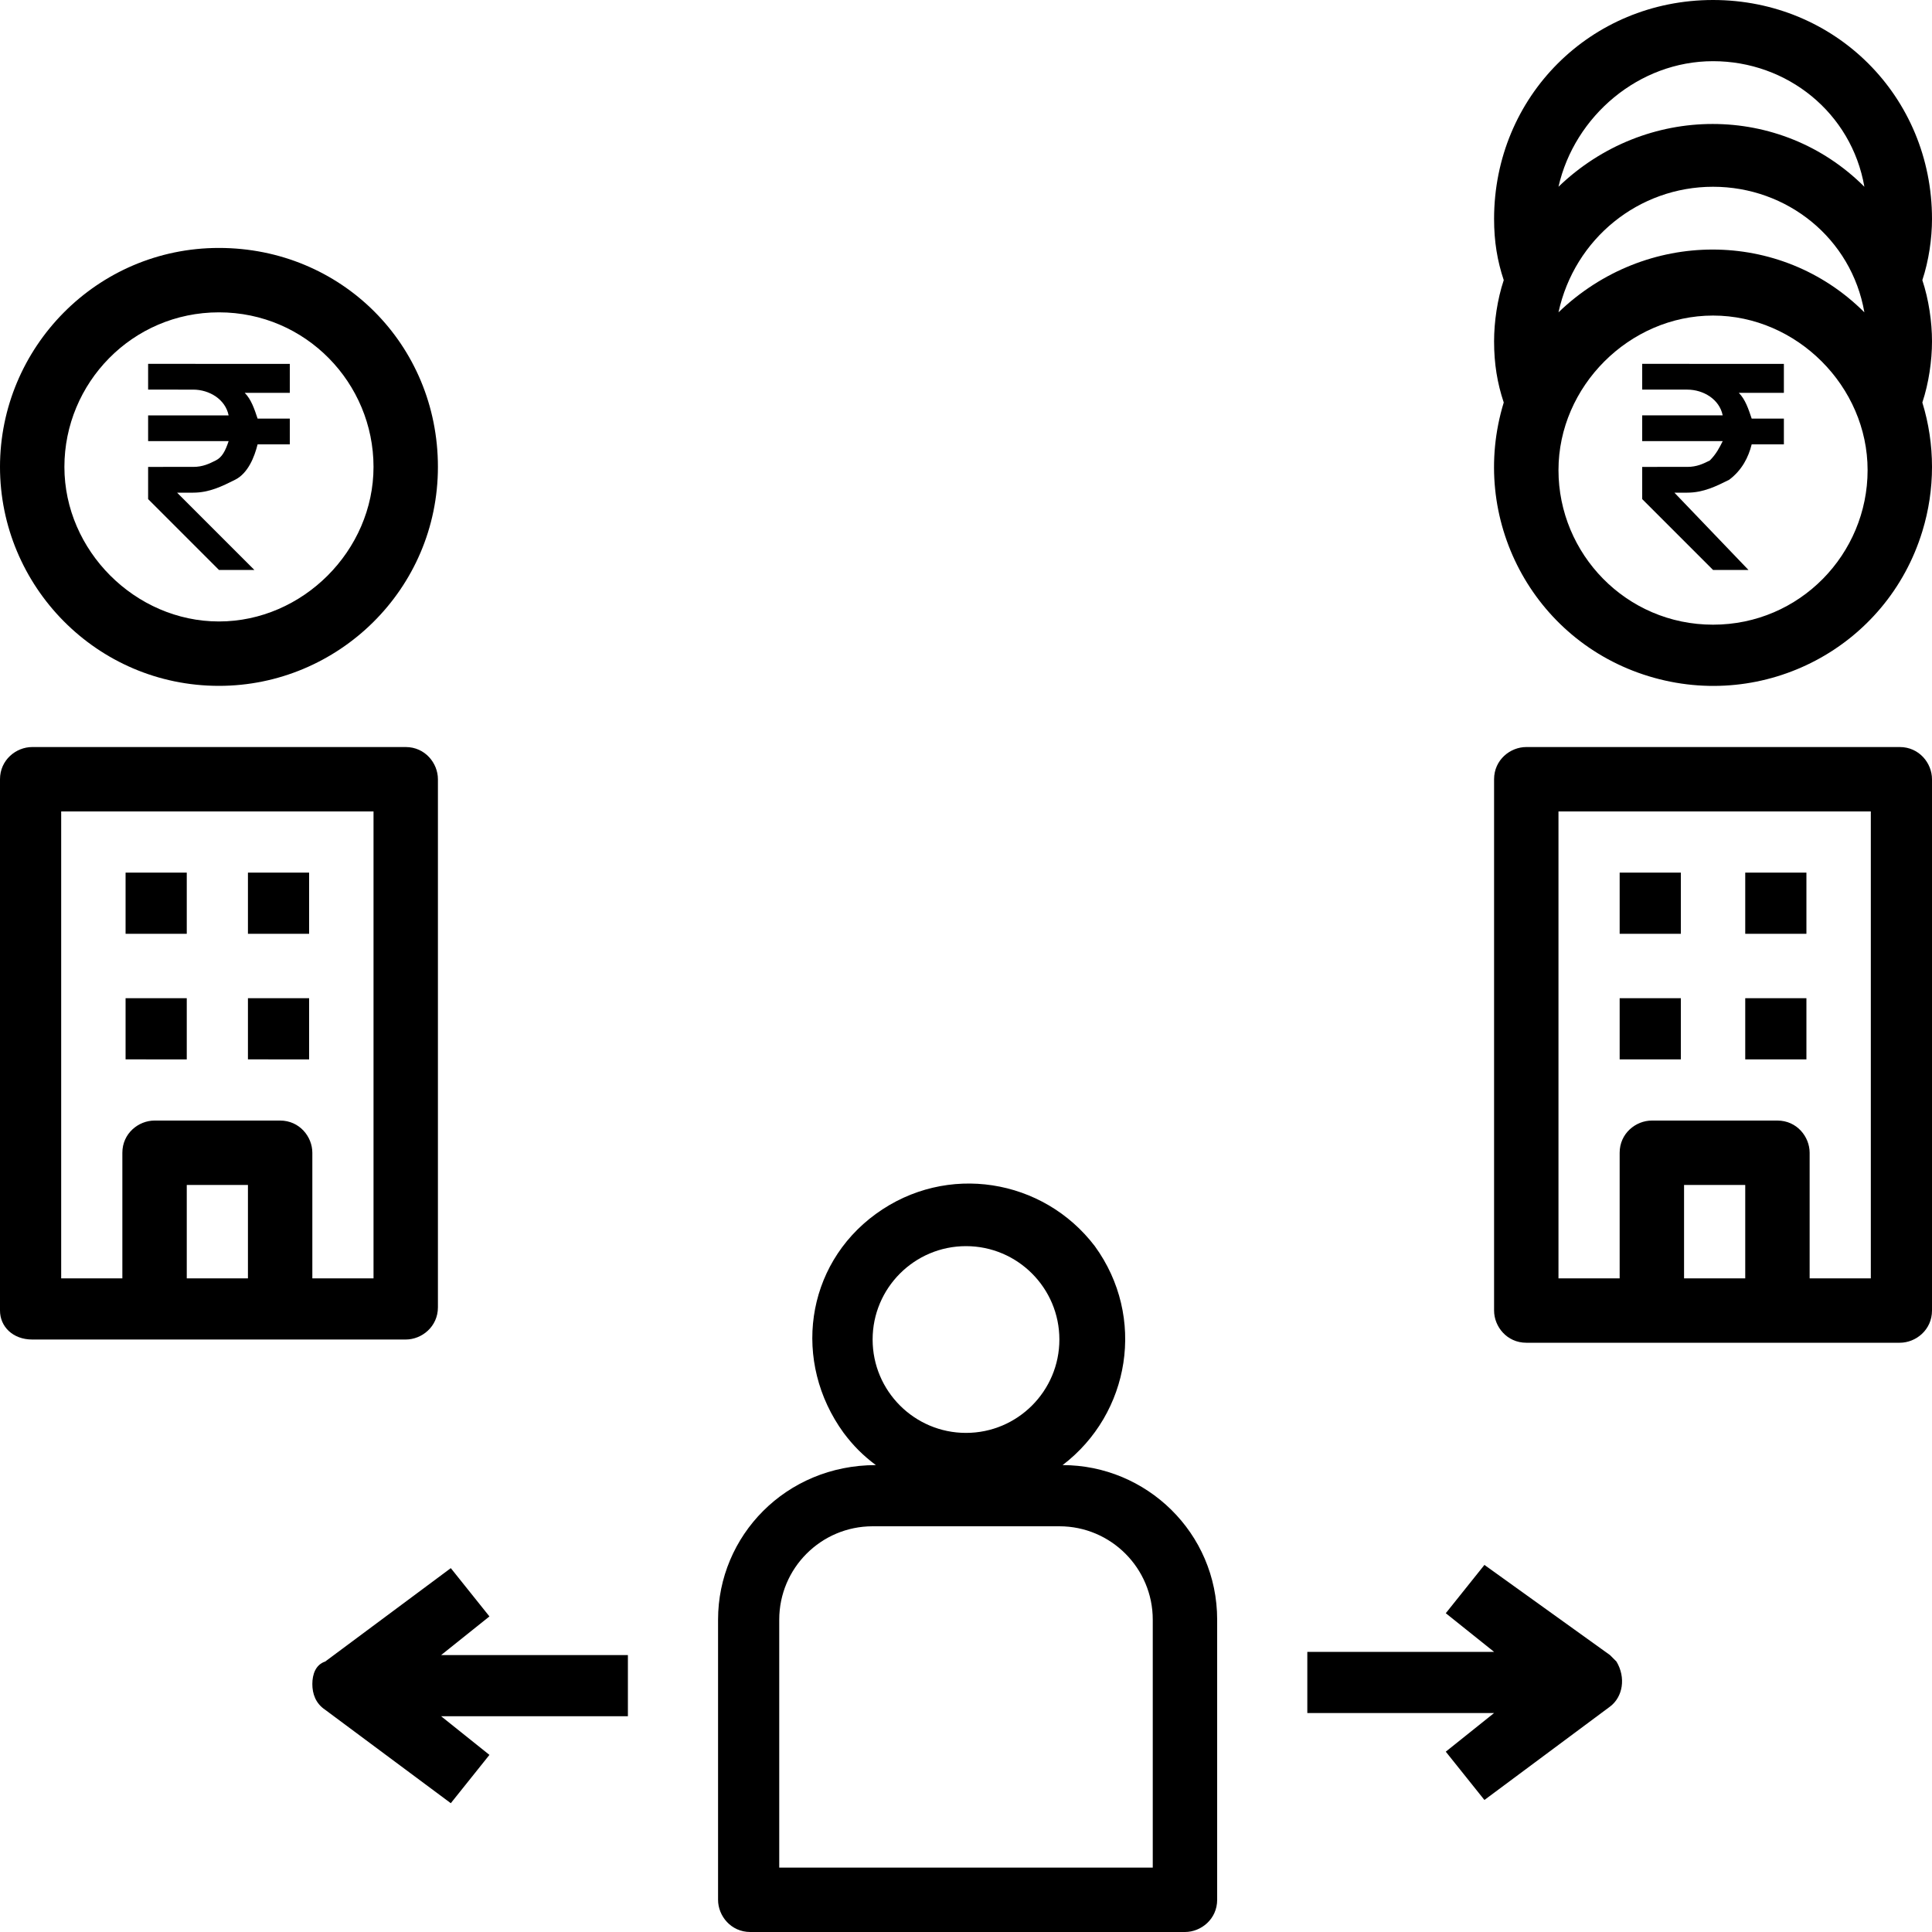 <svg xmlns="http://www.w3.org/2000/svg" xmlns:xlink="http://www.w3.org/1999/xlink" id="Layer_1" x="0px" y="0px" viewBox="0 0 60 60" style="enable-background:new 0 0 60 60;" xml:space="preserve"> <g> <path d="M1,41.6h11.6c0.5,0,1-0.4,1-1V24.2c0-0.5-0.4-1-1-1H1c-0.5,0-1,0.4-1,1v16.5C0,41.2,0.4,41.6,1,41.6z M7.7,39.7H5.8v-2.9 h1.9V39.7z M1.9,25.2h9.7v14.5H9.7v-3.9c0-0.5-0.4-1-1-1H4.8c-0.5,0-1,0.4-1,1v3.9H1.9V25.2z"></path> <path d="M3.9,27.1h1.9V29H3.9V27.1z"></path> <path d="M7.7,27.1h1.9V29H7.7V27.1z"></path> <path d="M3.9,31h1.9v1.9H3.9V31z"></path> <path d="M7.7,31h1.9v1.9H7.7V31z"></path> <path d="M22.3,50.3V59c0,0.5,0.4,1,1,1h13.5c0.5,0,1-0.4,1-1v-8.7c0-2.7-2.2-4.8-4.8-4.8c2.1-1.6,2.6-4.6,1-6.8 c-1.6-2.1-4.6-2.6-6.8-1s-2.6,4.6-1,6.8c0.3,0.4,0.6,0.7,1,1C24.4,45.5,22.3,47.7,22.3,50.3z M27.1,41.6c0-1.6,1.3-2.9,2.9-2.9 c1.6,0,2.9,1.3,2.9,2.9s-1.3,2.9-2.9,2.9C28.4,44.5,27.1,43.2,27.1,41.6z M32.9,47.4c1.6,0,2.9,1.3,2.9,2.9v7.7H24.2v-7.7 c0-1.6,1.3-2.9,2.9-2.9H32.9z"></path> <path d="M59,23.2H47.4c-0.5,0-1,0.4-1,1v16.5c0,0.5,0.4,1,1,1H59c0.5,0,1-0.4,1-1V24.2C60,23.7,59.6,23.2,59,23.2z M54.2,39.7h-1.9 v-2.9h1.9V39.7z M58.1,39.7h-1.9v-3.9c0-0.5-0.4-1-1-1h-3.9c-0.5,0-1,0.4-1,1v3.9h-1.9V25.2h9.7V39.7z"></path> <path d="M50.3,27.1h1.9V29h-1.9V27.1z"></path> <path d="M54.2,27.1h1.9V29h-1.9V27.1z"></path> <path d="M50.3,31h1.9v1.9h-1.9V31z"></path> <path d="M54.2,31h1.9v1.9h-1.9V31z"></path> <path d="M59.7,8.7C59.9,8.1,60,7.4,60,6.8C60,3,57,0,53.2,0s-6.8,3-6.8,6.8c0,0.7,0.1,1.3,0.3,1.9c-0.2,0.6-0.3,1.3-0.3,1.9 c0,0.7,0.1,1.3,0.3,1.9c-1.1,3.6,0.9,7.4,4.5,8.5c3.6,1.1,7.4-0.9,8.5-4.5c0.4-1.3,0.4-2.7,0-4c0.2-0.6,0.3-1.3,0.3-1.9 C60,10,59.9,9.3,59.7,8.7L59.7,8.7z M53.2,1.9c2.3,0,4.3,1.6,4.7,3.9c-2.6-2.6-6.8-2.6-9.5,0C48.9,3.6,50.9,1.9,53.2,1.9L53.2,1.9z M53.2,5.8c2.3,0,4.3,1.6,4.7,3.9c-2.6-2.6-6.8-2.6-9.5,0C48.9,7.4,50.9,5.8,53.2,5.8L53.2,5.8z M53.2,19.4c-2.7,0-4.8-2.2-4.8-4.8 s2.2-4.8,4.8-4.8s4.8,2.2,4.8,4.8S55.9,19.4,53.2,19.4z"></path> <path d="M6.8,21.3c3.7,0,6.8-3,6.8-6.8s-3-6.8-6.8-6.8S0,10.8,0,14.5S3,21.3,6.8,21.3z M6.8,9.7c2.7,0,4.8,2.2,4.8,4.8 s-2.2,4.8-4.8,4.8s-4.8-2.2-4.8-4.8S4.1,9.7,6.8,9.7z"></path> <path d="M46.1,48.6l-1.2,1.5l1.5,1.2h-5.8v1.9h5.8l-1.5,1.2l1.2,1.5l3.9-2.9c0.4-0.3,0.5-0.9,0.2-1.4c-0.1-0.1-0.1-0.1-0.2-0.2 L46.1,48.6z"></path> <path d="M9.7,52.3c0,0.3,0.1,0.6,0.4,0.8l3.9,2.9l1.2-1.5l-1.5-1.2h5.8v-1.9h-5.8l1.5-1.2l-1.2-1.5l-3.9,2.9 C9.8,51.7,9.7,52,9.7,52.3z"></path> <path d="M9,12.1v-0.8H4.6v0.8H6c0.5,0,1,0.3,1.1,0.8H4.6v0.8h2.5C7,14,6.9,14.2,6.7,14.3c-0.2,0.1-0.4,0.2-0.7,0.2H4.6v1l2.2,2.2 h1.1l-2.4-2.4H6c0.5,0,0.9-0.2,1.3-0.4s0.6-0.7,0.7-1.1h1v-0.8h-1c-0.1-0.3-0.2-0.6-0.4-0.8H9z"></path> <path d="M55.4,12.1v-0.8H51v0.8h1.4c0.5,0,1,0.3,1.1,0.8H51v0.8h2.5c-0.1,0.2-0.2,0.4-0.4,0.6c-0.2,0.1-0.4,0.2-0.7,0.2H51v1 l2.2,2.2h1.1L52,15.3h0.4c0.5,0,0.9-0.2,1.3-0.4c0.4-0.3,0.6-0.7,0.7-1.1h1v-0.8h-1c-0.1-0.3-0.2-0.6-0.4-0.8H55.4z"></path> </g> </svg>